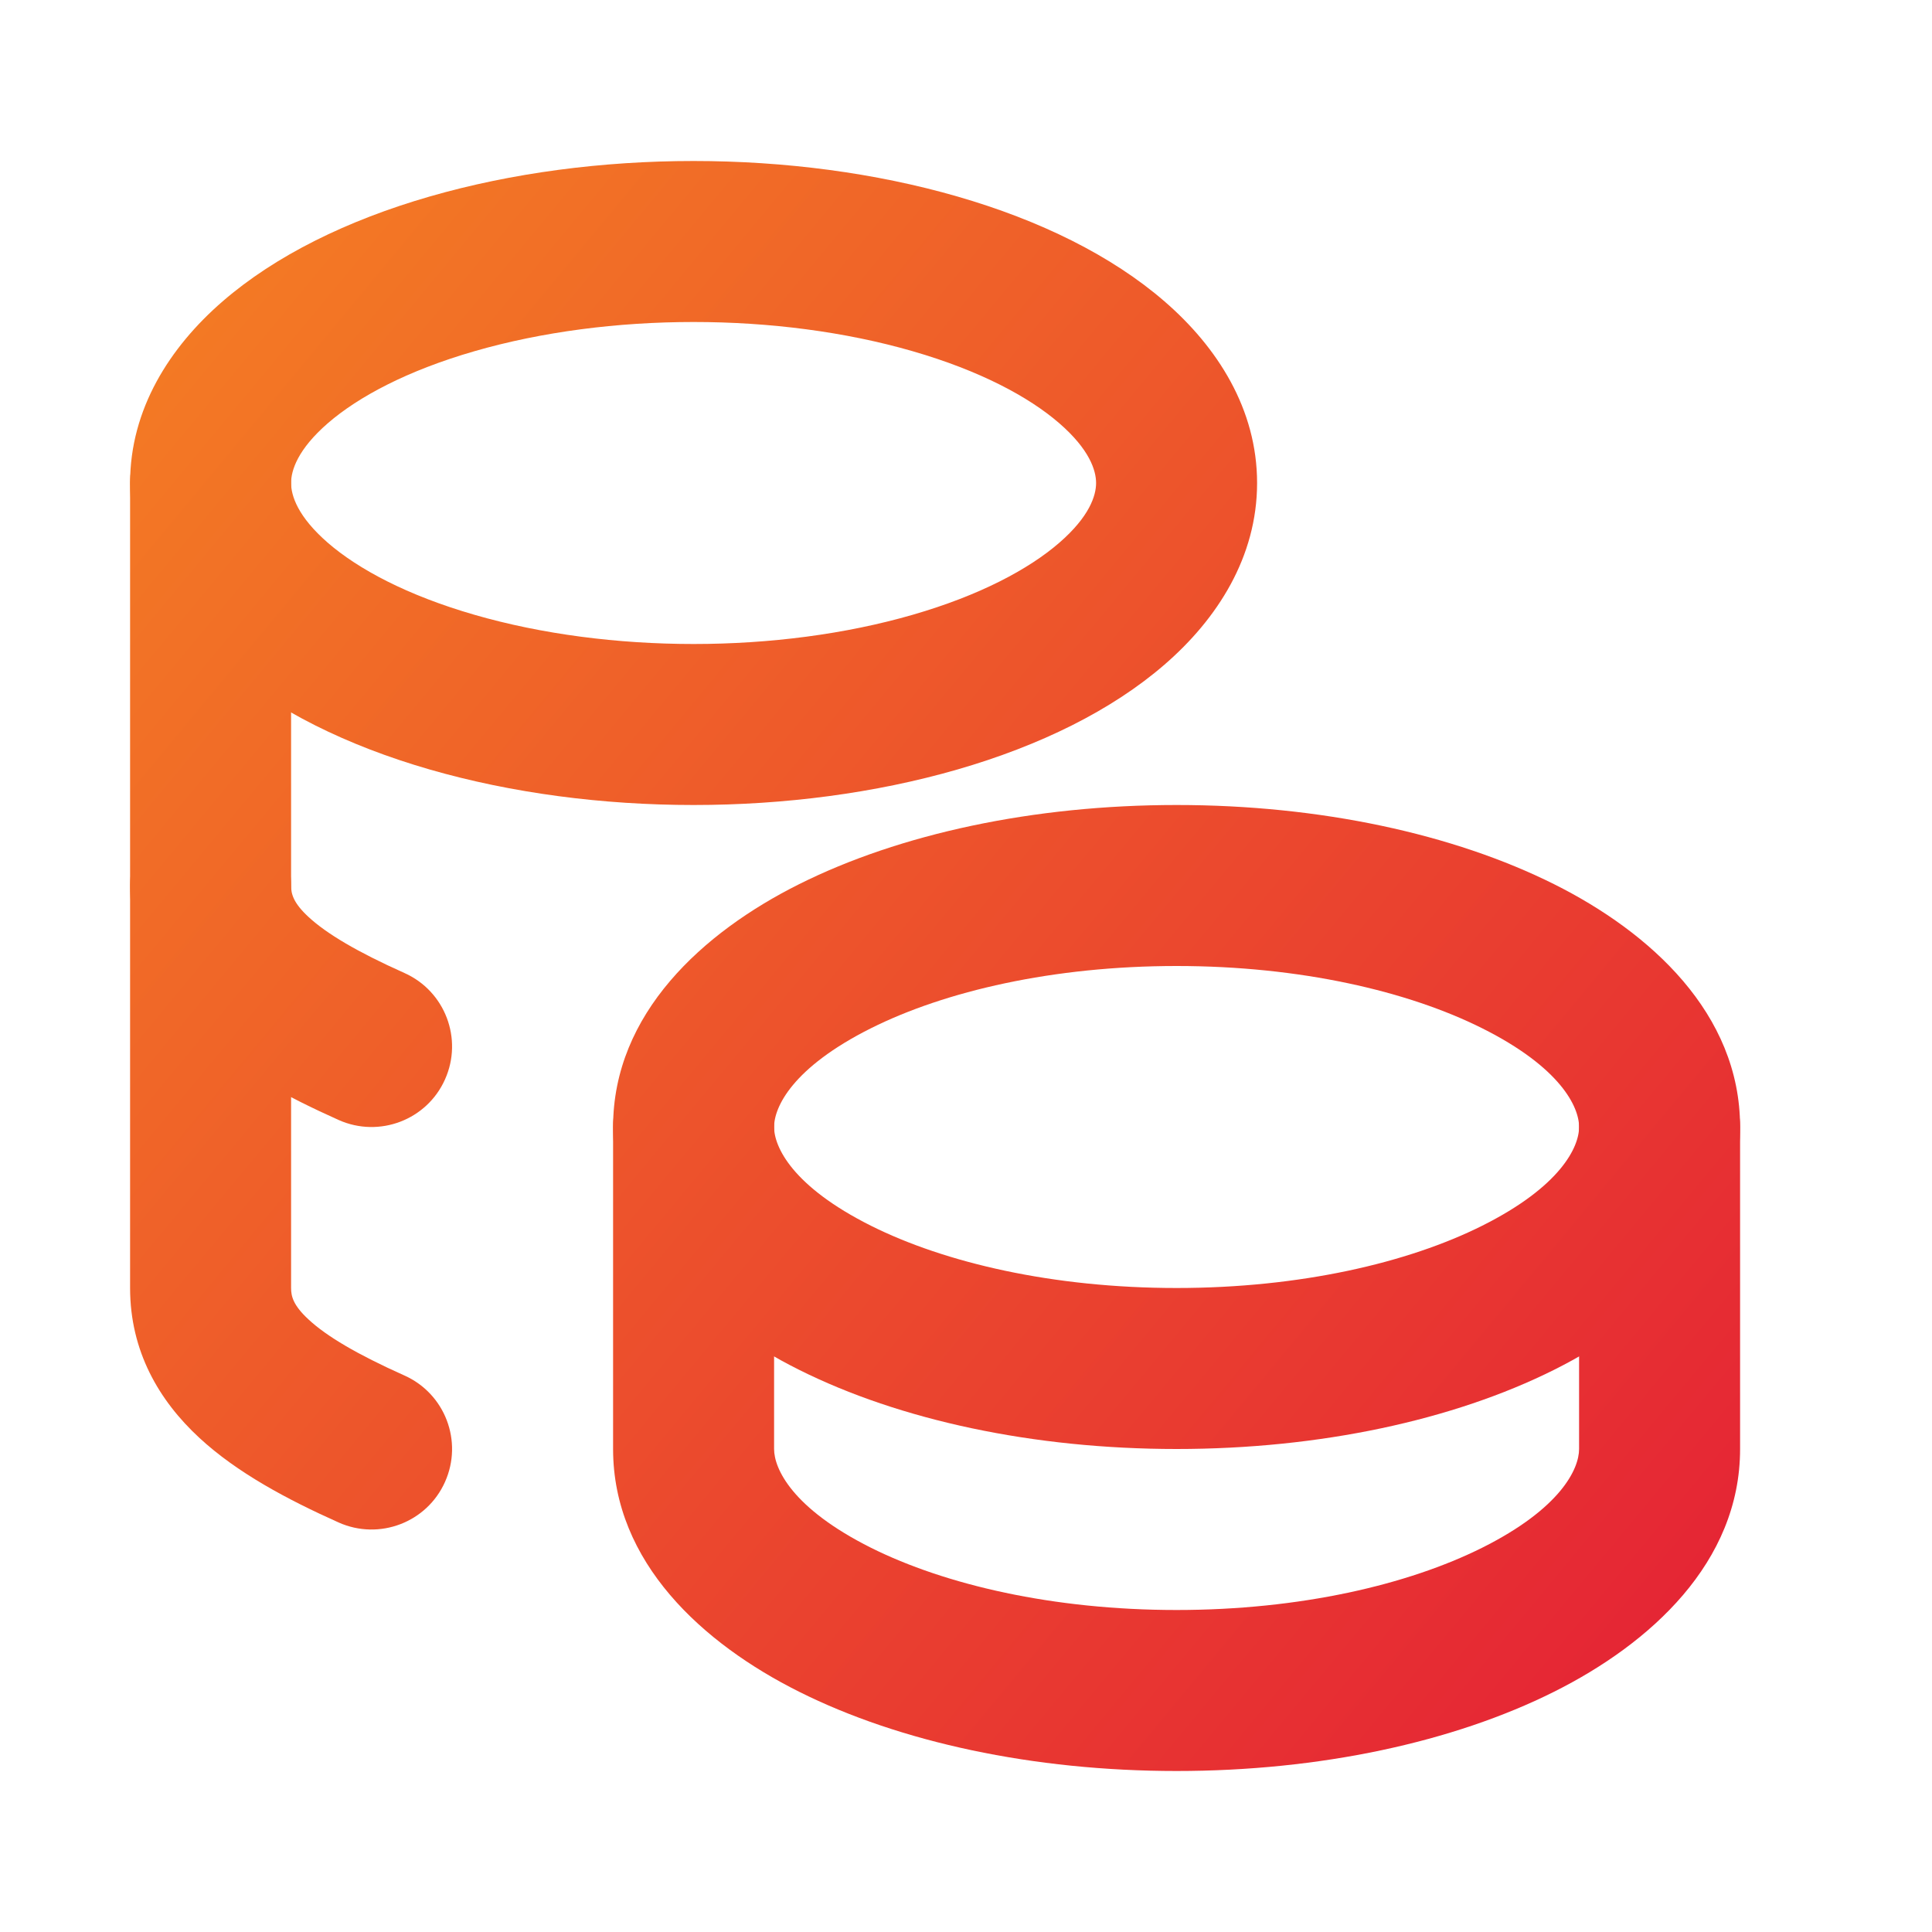 <svg width="24" height="24" viewBox="0 0 24 24" fill="none" xmlns="http://www.w3.org/2000/svg">
<path fill-rule="evenodd" clip-rule="evenodd" d="M9.926 10.984C11.178 10.358 12.837 10 14.616 10C16.394 10 18.054 10.358 19.306 10.984C20.498 11.58 21.616 12.589 21.616 14C21.616 15.411 20.498 16.42 19.306 17.016C18.054 17.642 16.394 18 14.616 18C12.837 18 11.178 17.642 9.926 17.016C8.734 16.42 7.616 15.411 7.616 14C7.616 12.589 8.734 11.58 9.926 10.984ZM10.82 12.773C9.841 13.263 9.616 13.754 9.616 14C9.616 14.246 9.841 14.737 10.82 15.227C11.74 15.687 13.08 16 14.616 16C16.151 16 17.492 15.687 18.411 15.227C19.391 14.737 19.616 14.246 19.616 14C19.616 13.754 19.391 13.263 18.411 12.773C17.492 12.313 16.151 12 14.616 12C13.08 12 11.74 12.313 10.82 12.773Z" fill="url(#paint0_linear_184_1907)"/>
<path fill-rule="evenodd" clip-rule="evenodd" d="M8.616 13C9.168 13 9.616 13.448 9.616 14V18C9.616 18.245 9.841 18.737 10.82 19.227C11.74 19.686 13.08 20 14.616 20C16.151 20 17.491 19.686 18.411 19.227C19.391 18.737 19.616 18.245 19.616 18V14C19.616 13.448 20.063 13 20.616 13C21.168 13 21.616 13.448 21.616 14V18C21.616 19.411 20.498 20.419 19.306 21.015C18.054 21.642 16.394 22 14.616 22C12.837 22 11.178 21.642 9.926 21.015C8.734 20.419 7.616 19.411 7.616 18V14C7.616 13.448 8.063 13 8.616 13Z" fill="url(#paint1_linear_184_1907)"/>
<path fill-rule="evenodd" clip-rule="evenodd" d="M5.338 2.441C7.376 1.853 9.856 1.853 11.893 2.441C12.915 2.736 13.808 3.174 14.466 3.744C15.124 4.313 15.616 5.083 15.616 6C15.616 6.917 15.124 7.687 14.466 8.256C13.808 8.826 12.915 9.264 11.893 9.559C9.856 10.147 7.376 10.147 5.338 9.559C4.316 9.264 3.423 8.826 2.765 8.256C2.108 7.687 1.616 6.917 1.616 6C1.616 5.083 2.108 4.313 2.765 3.744C3.423 3.174 4.316 2.736 5.338 2.441ZM11.338 4.363C9.664 3.879 7.568 3.879 5.893 4.363C5.059 4.604 4.452 4.929 4.074 5.256C3.696 5.584 3.616 5.845 3.616 6C3.616 6.155 3.696 6.416 4.074 6.744C4.452 7.071 5.059 7.396 5.893 7.637C7.568 8.121 9.664 8.121 11.338 7.637C12.172 7.396 12.779 7.071 13.157 6.744C13.536 6.416 13.616 6.155 13.616 6C13.616 5.845 13.536 5.584 13.157 5.256C12.779 4.929 12.172 4.604 11.338 4.363Z" fill="url(#paint2_linear_184_1907)"/>
<path fill-rule="evenodd" clip-rule="evenodd" d="M2.616 5C3.168 5 3.616 5.448 3.616 6V16C3.616 16.103 3.642 16.215 3.834 16.392C4.057 16.599 4.434 16.823 5.024 17.087C5.529 17.313 5.754 17.905 5.528 18.409C5.303 18.913 4.711 19.138 4.207 18.913C3.569 18.627 2.946 18.296 2.476 17.861C1.975 17.398 1.616 16.785 1.616 16V6C1.616 5.448 2.063 5 2.616 5Z" fill="url(#paint3_linear_184_1907)"/>
<path fill-rule="evenodd" clip-rule="evenodd" d="M2.616 10C3.168 10 3.616 10.448 3.616 11C3.616 11.103 3.642 11.215 3.834 11.392C4.057 11.598 4.434 11.823 5.024 12.087C5.529 12.313 5.754 12.905 5.528 13.409C5.303 13.913 4.711 14.138 4.207 13.913C3.569 13.627 2.946 13.296 2.476 12.861C1.975 12.398 1.616 11.785 1.616 11C1.616 10.448 2.063 10 2.616 10Z" fill="url(#paint4_linear_184_1907)"/>
<defs>
<linearGradient id="paint0_linear_184_1907" x1="-2.539" y1="-4.01843e-07" x2="23.961" y2="22" gradientUnits="userSpaceOnUse">
<stop stop-color="#F78F20"/>
<stop offset="1" stop-color="#E31937"/>
</linearGradient>
<linearGradient id="paint1_linear_184_1907" x1="-2.539" y1="-4.01843e-07" x2="23.961" y2="22" gradientUnits="userSpaceOnUse">
<stop stop-color="#F78F20"/>
<stop offset="1" stop-color="#E31937"/>
</linearGradient>
<linearGradient id="paint2_linear_184_1907" x1="-2.539" y1="-4.01843e-07" x2="23.961" y2="22" gradientUnits="userSpaceOnUse">
<stop stop-color="#F78F20"/>
<stop offset="1" stop-color="#E31937"/>
</linearGradient>
<linearGradient id="paint3_linear_184_1907" x1="-2.539" y1="-4.01843e-07" x2="23.961" y2="22" gradientUnits="userSpaceOnUse">
<stop stop-color="#F78F20"/>
<stop offset="1" stop-color="#E31937"/>
</linearGradient>
<linearGradient id="paint4_linear_184_1907" x1="-2.539" y1="-4.01843e-07" x2="23.961" y2="22" gradientUnits="userSpaceOnUse">
<stop stop-color="#F78F20"/>
<stop offset="1" stop-color="#E31937"/>
</linearGradient>
</defs>
</svg>
